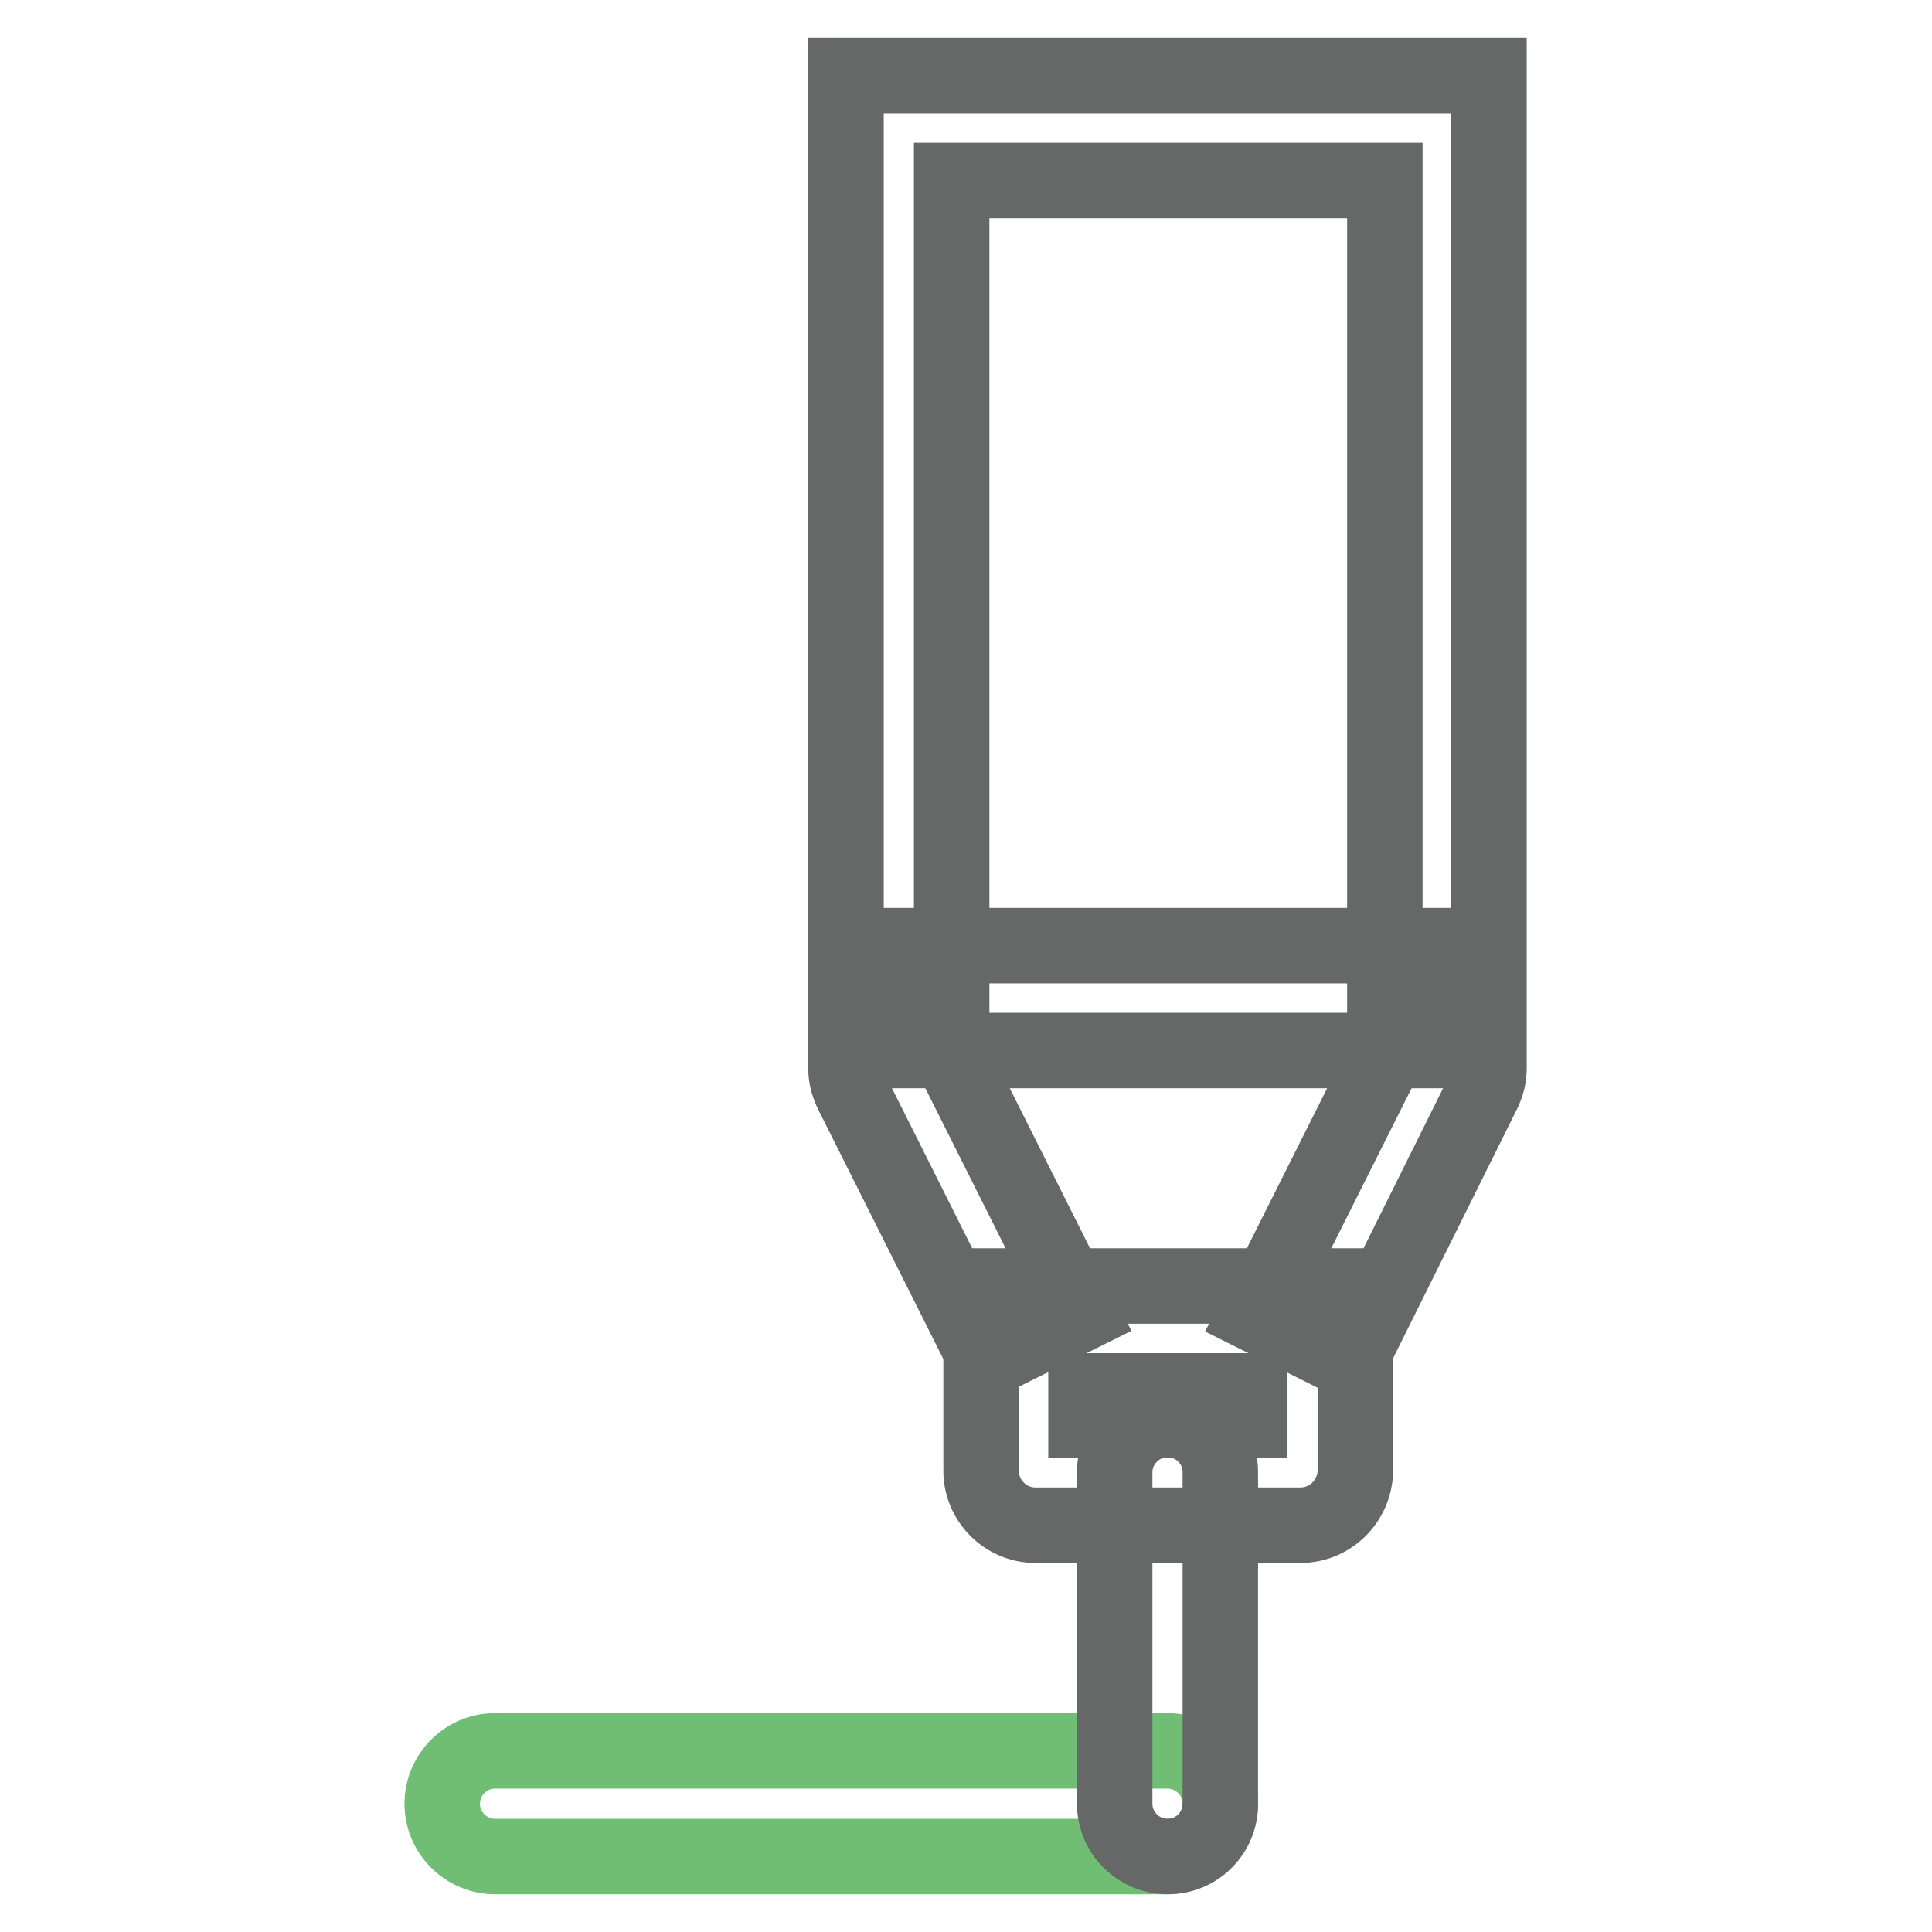<?xml version="1.0" encoding="utf-8"?>
<!-- Svg Vector Icons : http://www.onlinewebfonts.com/icon -->
<!DOCTYPE svg PUBLIC "-//W3C//DTD SVG 1.1//EN" "http://www.w3.org/Graphics/SVG/1.1/DTD/svg11.dtd">
<svg version="1.1" xmlns="http://www.w3.org/2000/svg" xmlns:xlink="http://www.w3.org/1999/xlink" x="0px" y="0px" viewBox="0 0 256 256" enable-background="new 0 0 256 256" xml:space="preserve">
<g> <path stroke-width="10" fill-opacity="0" stroke="#6fbe74"  d="M154.7,246H65.6c-3.8,0-7-3.1-7-7c0-3.8,3.1-7,7-7h89.1c3.8,0,7,3.1,7,7C161.7,242.9,158.6,246,154.7,246z" /> <path stroke-width="10" fill-opacity="0" stroke="#666767"  d="M172.3,202.1h-35.1c-4,0-7.2-3.3-7.2-7.2v-24.5h49.6v24.5C179.5,198.9,176.3,202.1,172.3,202.1z  M143.9,188.2h21.7v-3.9h-21.7V188.2z"/> <path stroke-width="10" fill-opacity="0" stroke="#666767"  d="M178.8,180.4l-12.4-6.2l17.1-34.1V23.9h-57.4v116.1l17.1,34.1l-12.5,6.2l-17.8-35.5c-0.5-1-0.8-2.1-0.8-3.2 V10h85.2v131.6c0,1.1-0.3,2.2-0.8,3.2L178.8,180.4z"/> <path stroke-width="10" fill-opacity="0" stroke="#666767"  d="M119.1,125.3h71.3v13.9h-71.3V125.3z M154.7,246c-3.8,0-7-3.1-7-7v-43.9c0-3.8,3.1-7,7-7s7,3.1,7,7V239 C161.7,242.9,158.6,246,154.7,246L154.7,246z"/></g>
</svg>